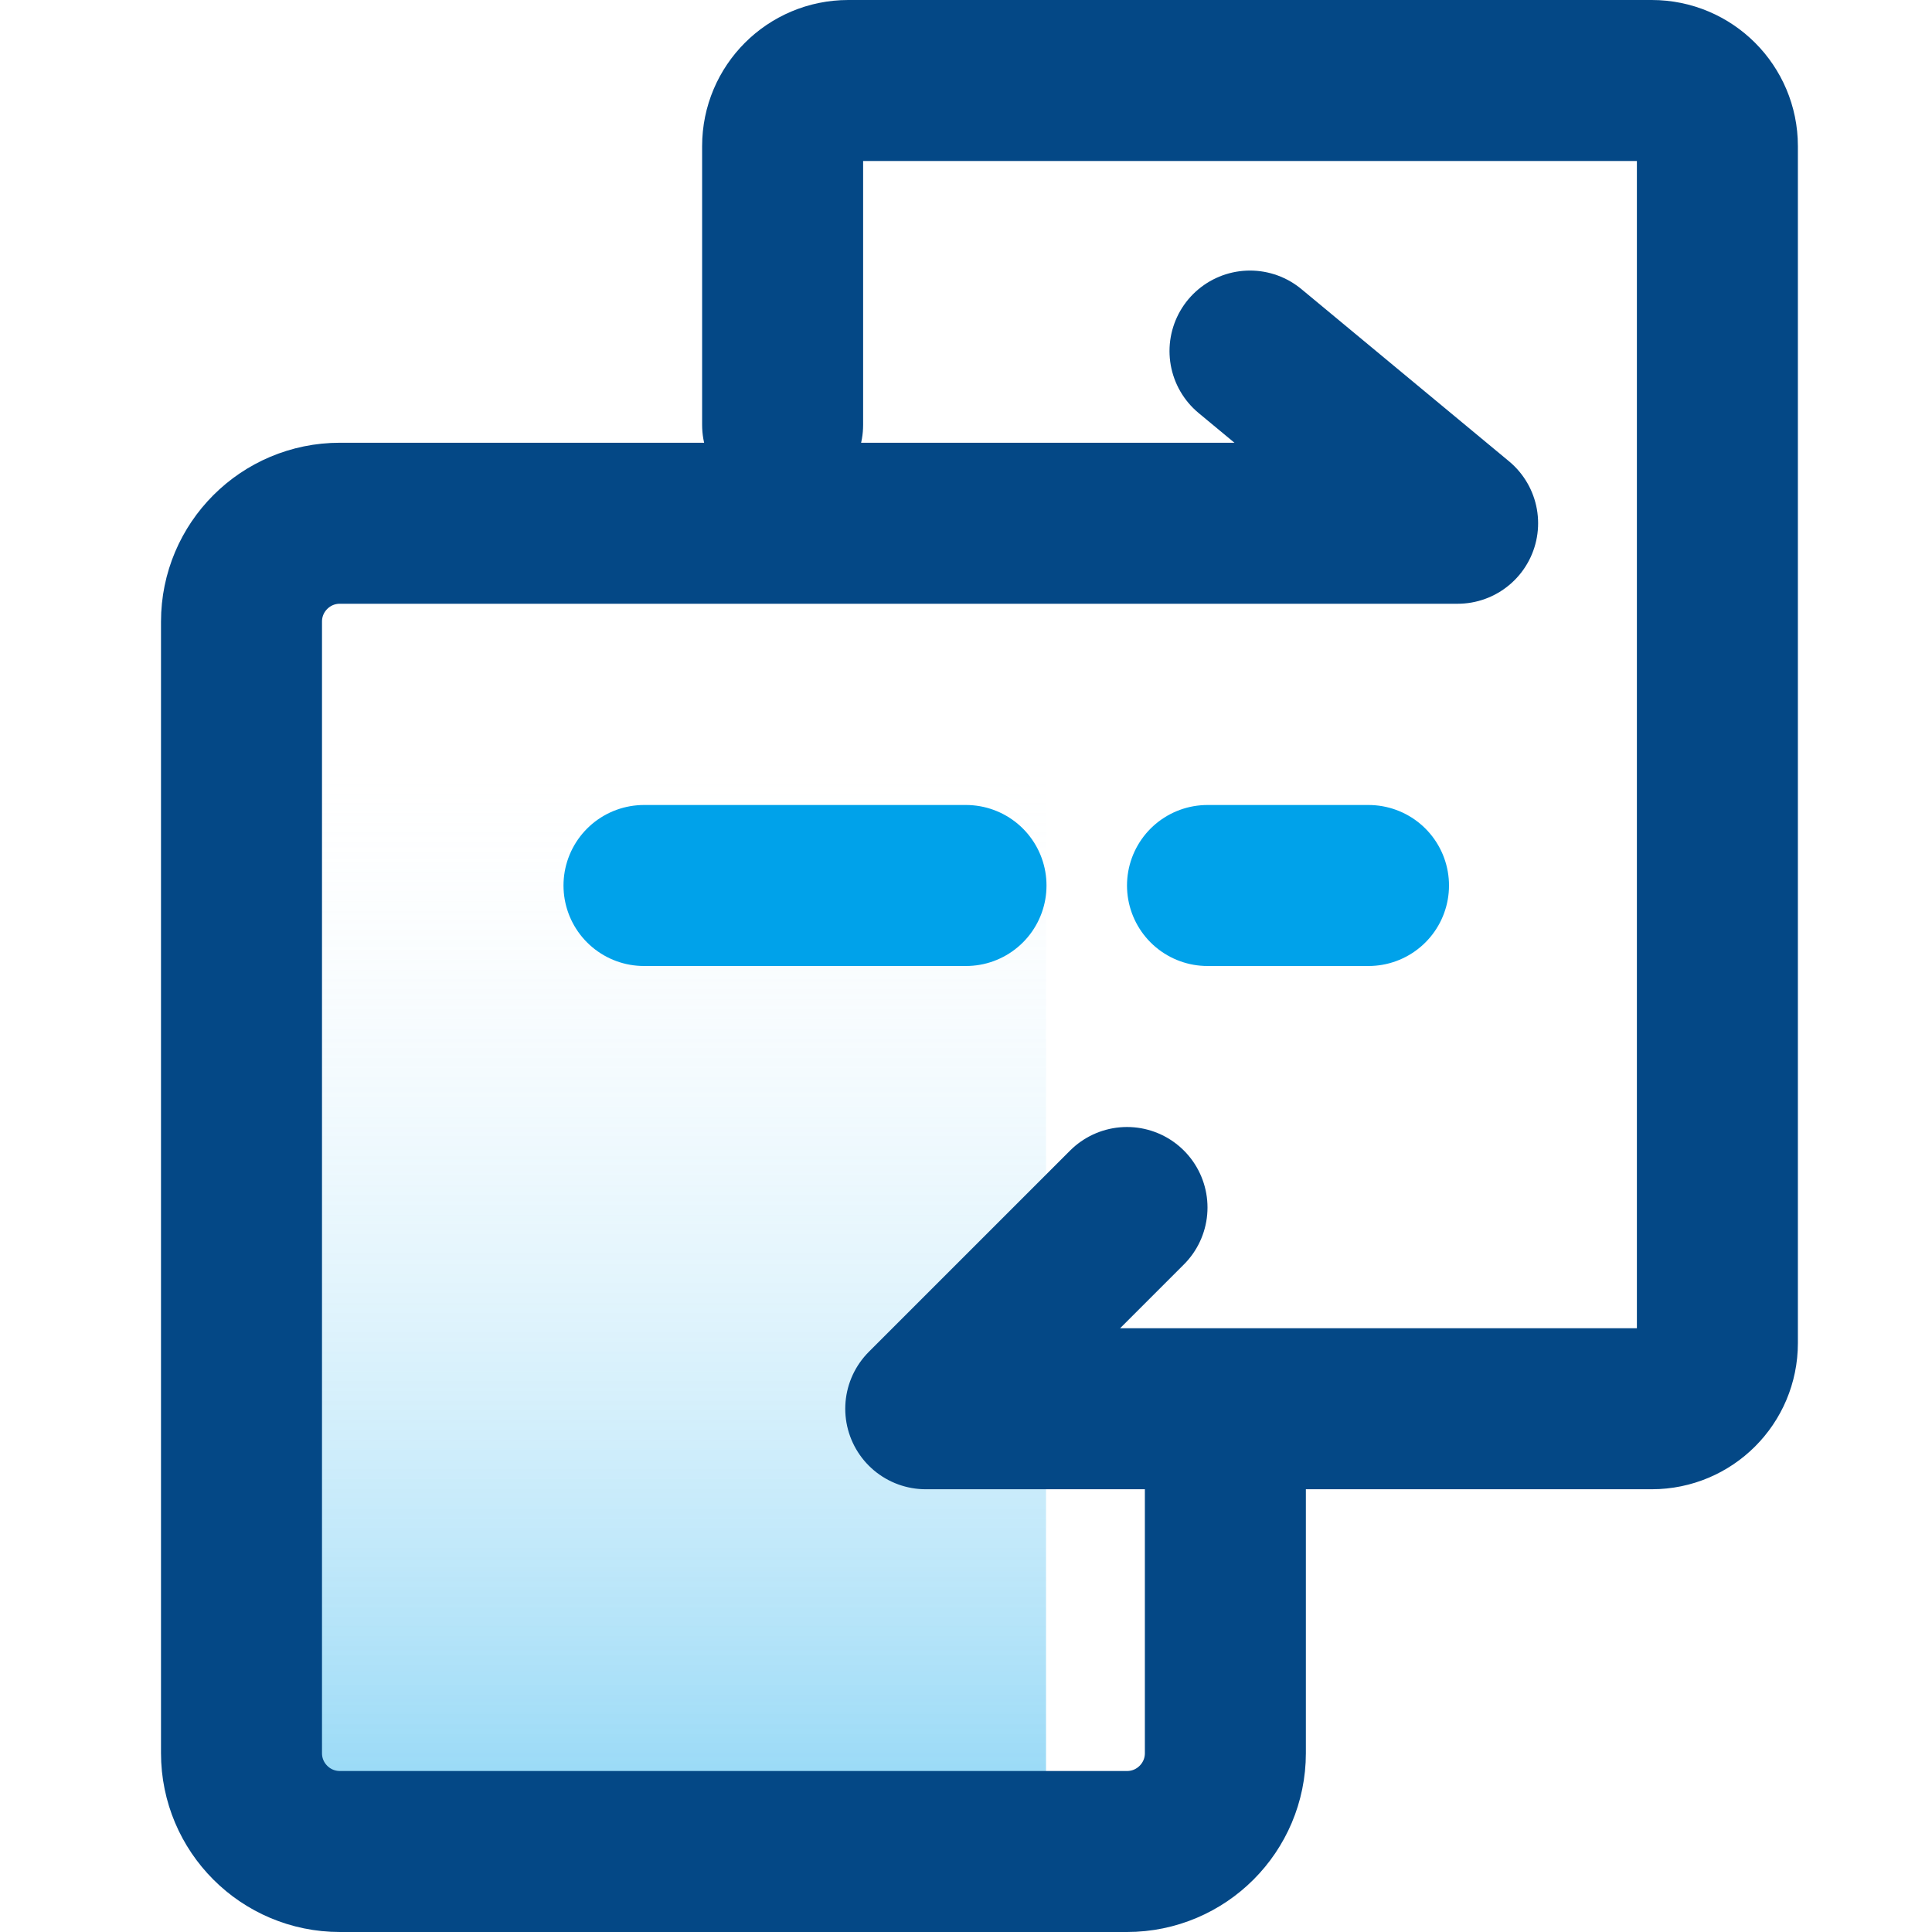 <svg width="24" height="24" viewBox="0 0 24 24" fill="none" xmlns="http://www.w3.org/2000/svg">
<rect width="24" height="24" fill="white"/>
<path opacity="0.453" fill-rule="evenodd" clip-rule="evenodd" d="M3 23H12.994V8.944H3V23Z" fill="url(#paint0_linear)"/>
<path d="M8 11H12" stroke="#00A2EA" stroke-width="2" stroke-linecap="round"/>
<path d="M15 11H17" stroke="#00A2EA" stroke-width="2" stroke-linecap="round"/>
<path d="M15.222 18V21.778C15.222 22.453 14.675 23 14 23H4.222C3.547 23 3 22.453 3 21.778V7.722C3 7.047 3.547 6.5 4.222 6.5H18.107L15.528 4.361" stroke="#044886" stroke-width="2" stroke-linecap="round" stroke-linejoin="round"/>
<path d="M9.722 5.278V1.815C9.722 1.365 10.087 1 10.537 1H20.519C20.969 1 21.334 1.365 21.334 1.815V16.685C21.334 17.135 20.969 17.5 20.519 17.5H11.5L14 15" stroke="#044886" stroke-width="2" stroke-linecap="round" stroke-linejoin="round"/>
<defs>
<linearGradient id="paint0_linear" x1="7.997" y1="23" x2="7.997" y2="8.944" gradientUnits="userSpaceOnUse">
<stop stop-color="#00A2EA"/>
<stop offset="1" stop-color="white" stop-opacity="0"/>
</linearGradient>
</defs>
</svg>
